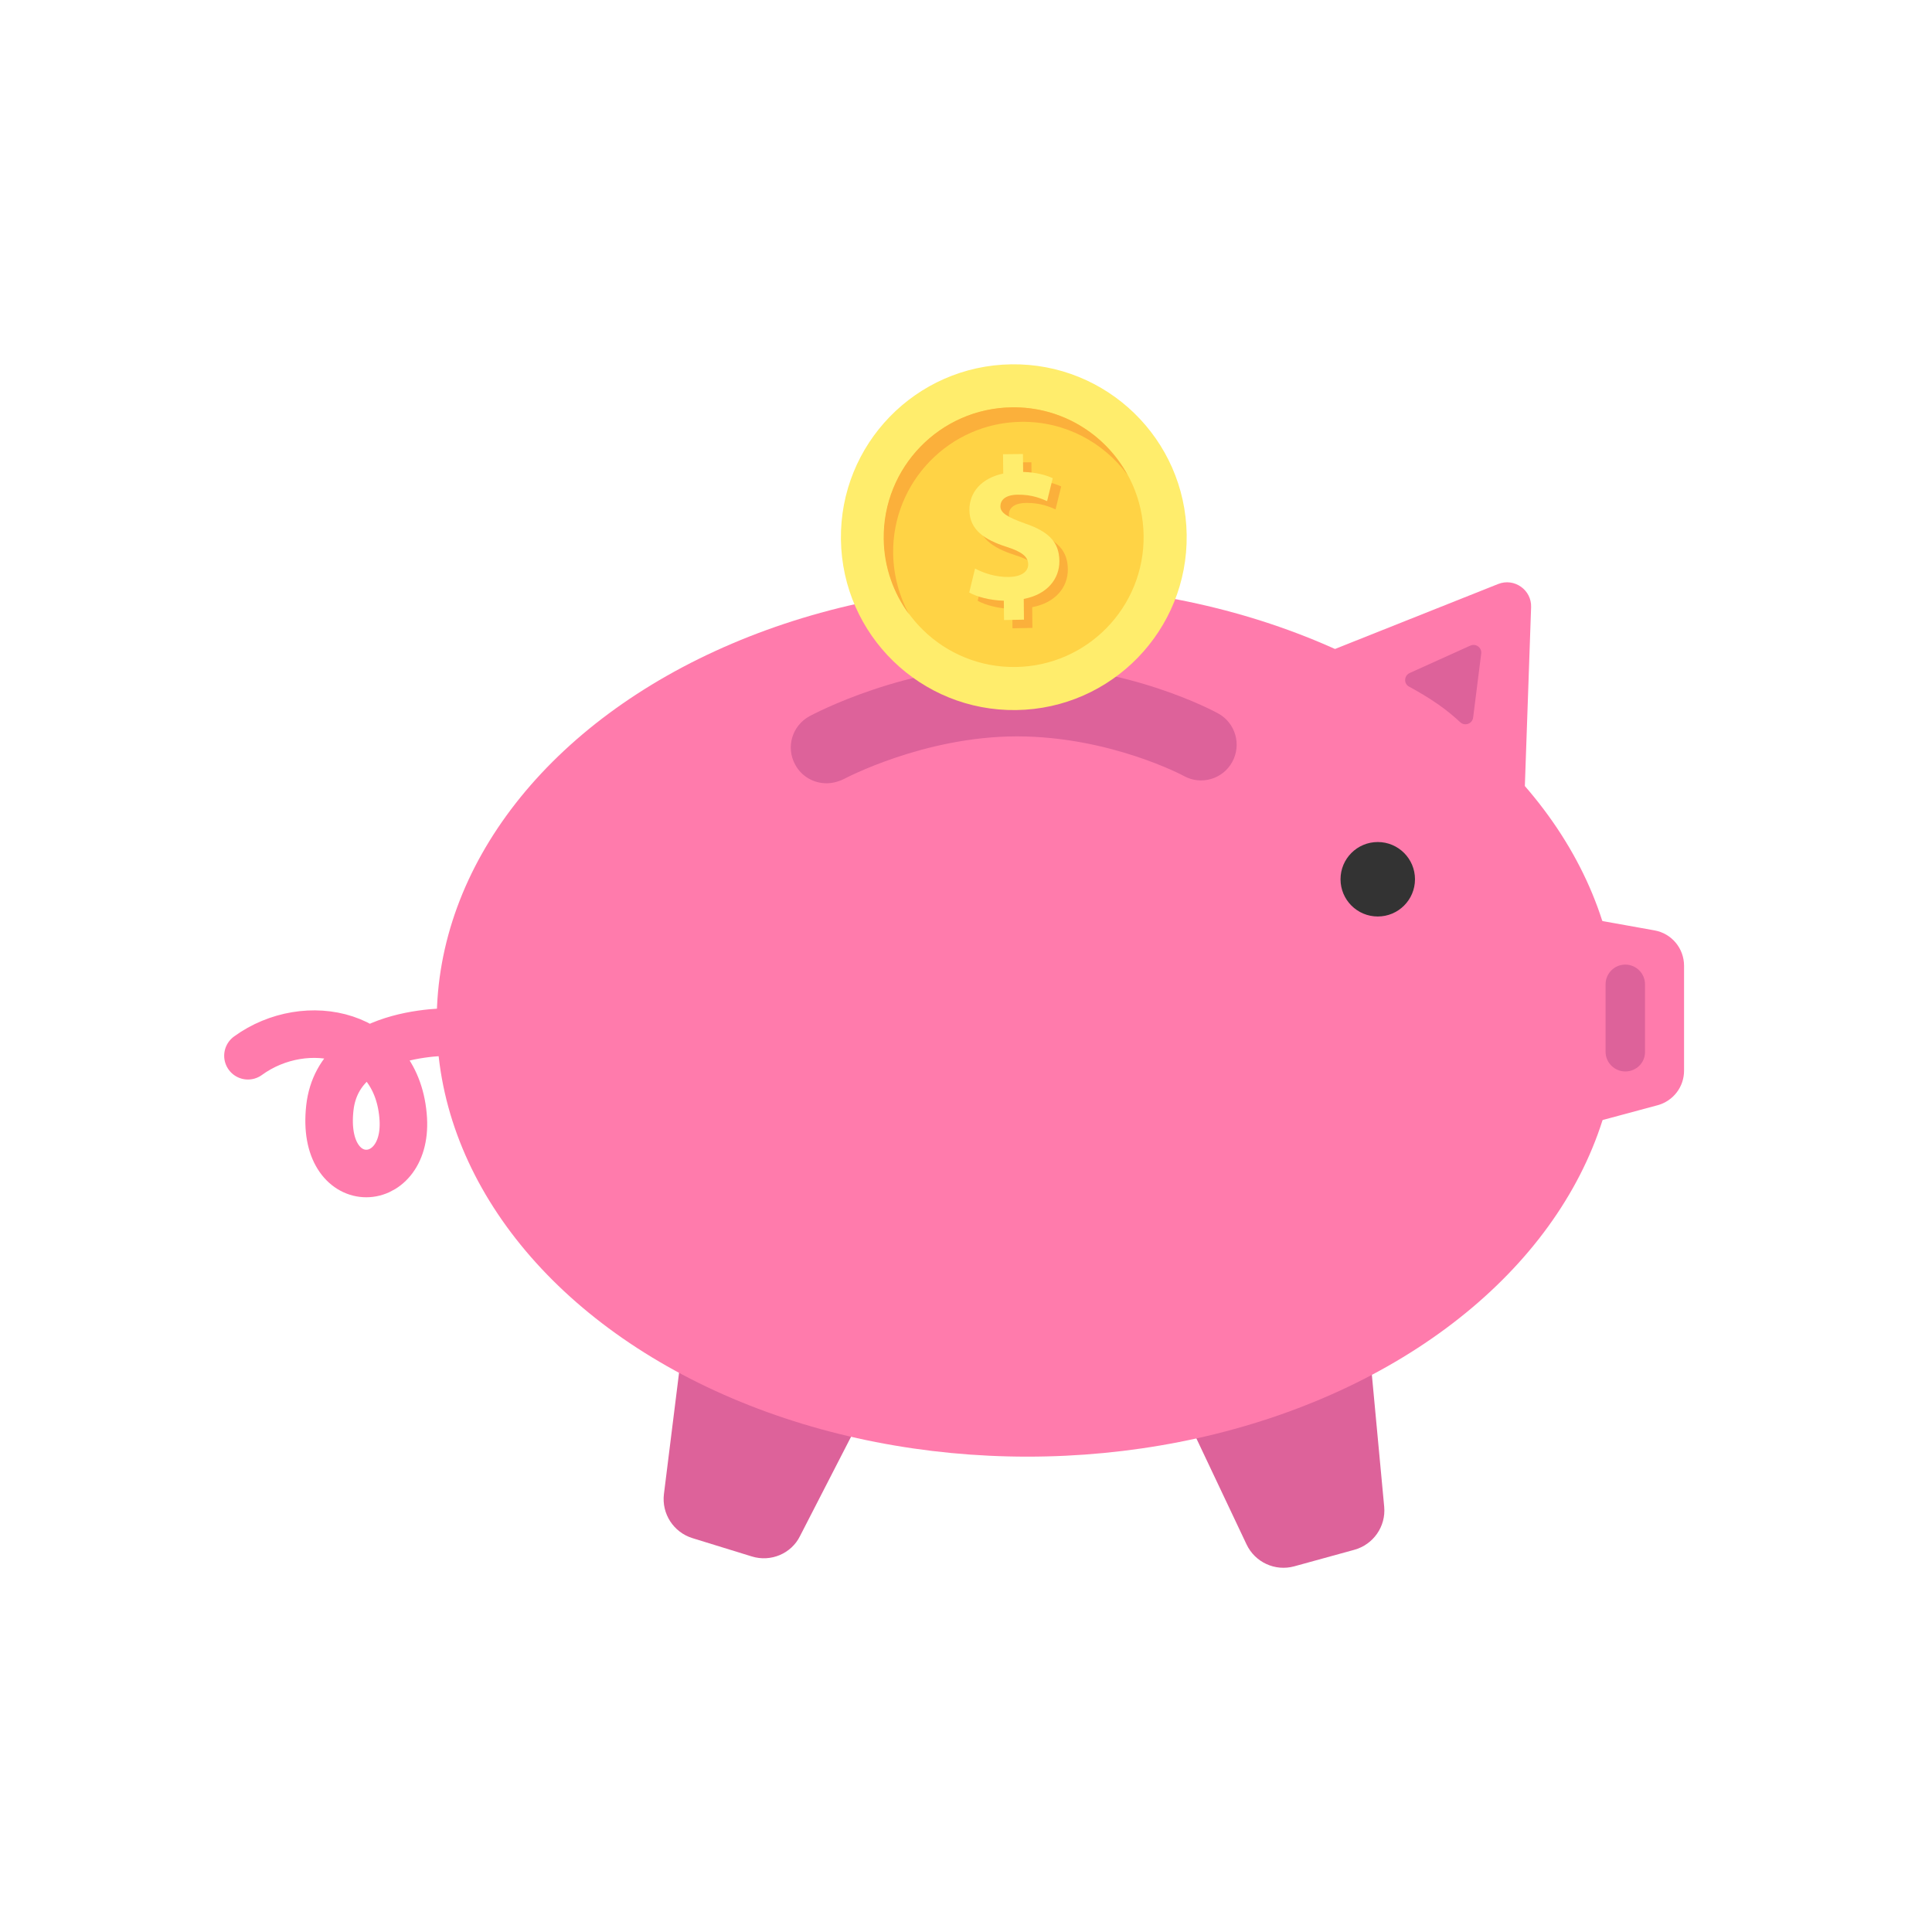 <?xml version="1.0" encoding="utf-8"?>
<!-- Generator: Adobe Illustrator 19.2.0, SVG Export Plug-In . SVG Version: 6.00 Build 0)  -->
<svg version="1.1" id="Layer_1" xmlns="http://www.w3.org/2000/svg" xmlns:xlink="http://www.w3.org/1999/xlink" x="0px" y="0px"
	 viewBox="0 0 960 960" style="enable-background:new 0 0 960 960;" xml:space="preserve">
<style type="text/css">
	.st0{fill:#DD629A;}
	.st1{fill:#FF7BAC;}
	.st2{fill:#333333;}
	.st3{fill:none;stroke:#FF7BAC;stroke-width:23.616;stroke-linecap:round;stroke-miterlimit:10;}
	.st4{fill:#FFED6C;}
	.st5{fill:#FFD345;}
	.st6{fill:#FBB03B;}
</style>
<g>
	<path class="st0" d="M373.6,773.4l-29.5-9.1c-9.4-2.9-15.4-12.1-14.2-21.9l10.5-84.2l95.9,29.6l-38.8,75.5
		C393.2,772,383,776.3,373.6,773.4z"/>
	<path class="st0" d="M672.9,770.1l-29.8,8.2c-9.5,2.6-19.5-2-23.7-10.9l-36.3-76.7l96.8-26.5l7.9,84.5
		C688.7,758.5,682.4,767.5,672.9,770.1z"/>
	<ellipse class="st1" cx="510.5" cy="507.3" rx="293.5" ry="216.5"/>
	<path class="st1" d="M823.6,549.2l-30.1,8.1c-11.4,3.1-22.5-5.5-22.5-17.2v-65.6c0-11.1,10.1-19.5,21-17.6l30.1,5.4
		c8.5,1.5,14.7,8.9,14.7,17.6V532C836.8,540.1,831.4,547.1,823.6,549.2z"/>
	<circle class="st2" cx="684.6" cy="436.9" r="18.5"/>
	<path class="st1" d="M660,323.8l84.4-33.6c8-3.2,16.7,2.9,16.4,11.5l-3.1,88.6c-0.3,9.4-10.9,14.7-18.6,9.5l-81.3-54.9
		C649.8,339.5,651.1,327.4,660,323.8z"/>
	<path class="st0" d="M700.5,334.4l30.1-13.6c2.8-1.2,5.8,1,5.4,4l-4,31.7c-0.4,3.2-4.2,4.5-6.5,2.3c-2.7-2.5-6.2-5.5-10.6-8.6
		c-5.1-3.6-10.5-6.7-14.7-9C697.4,339.8,697.6,335.7,700.5,334.4z"/>
	<path class="st3" d="M228.4,512.8c0,0-59.9-3.4-64.5,37.7c-4.8,43,38.5,42,36.5,5.7c-2.5-43.4-48.5-52.5-77.2-31.6"/>
	<path class="st0" d="M410.7,389.2c-6.3,0-12.4-3.3-15.6-9.3c-4.7-8.6-1.5-19.3,7.1-24c1.9-1,47.4-25.5,103-25.5
		s98.3,23.1,100.1,24.1c8.6,4.7,11.7,15.5,7,24.1s-15.5,11.7-24,7c-0.3-0.2-36.9-19.7-83-19.7c-46.2,0-85.6,21-86,21.2
		C416.4,388.5,413.5,389.2,410.7,389.2z"/>
	<g>
		
			<ellipse transform="matrix(1 -1.440277e-02 1.440277e-02 1 -3.792 7.282)" class="st4" cx="503.7" cy="266.9" rx="85.9" ry="85.9"/>
		
			<ellipse transform="matrix(1 -1.440277e-02 1.440277e-02 1 -3.792 7.282)" class="st5" cx="503.7" cy="266.9" rx="64.5" ry="64.5"/>
		<path class="st6" d="M443.8,275.1c-0.5-35.6,28-65,63.6-65.5c21.6-0.3,40.9,10.1,52.8,26.3c-11.1-20.3-32.8-33.9-57.5-33.5
			c-35.6,0.5-64.1,29.8-63.6,65.5c0.2,14,4.9,26.9,12.6,37.3C446.8,296.2,444,286,443.8,275.1z"/>
		<g>
			<path class="st6" d="M503.1,312.2l-0.1-9.6c-6.8-0.2-13.4-1.9-17.2-4.1l2.9-11.9c4.3,2.3,10.3,4.3,16.8,4.2
				c5.8-0.1,9.7-2.4,9.6-6.4c-0.1-3.8-3.3-6.2-10.8-8.6c-10.9-3.5-18.3-8.4-18.4-18.2c-0.1-8.9,6-15.9,16.8-18.2l-0.1-9.6l9.9-0.1
				l0.1,8.9c6.8,0.2,11.3,1.6,14.7,3.1l-2.8,11.4c-2.6-1.1-7.3-3.3-14.6-3.2c-6.6,0.1-8.6,3-8.6,5.8c0,3.3,3.6,5.4,12.2,8.5
				c12.1,4.1,17,9.5,17.1,18.6c0.1,9-6.1,16.7-17.7,18.9L513,312L503.1,312.2z"/>
		</g>
		<g>
			<path class="st4" d="M498.9,308.1l-0.1-9.6c-6.8-0.2-13.4-1.9-17.2-4.1l2.9-11.9c4.3,2.3,10.3,4.3,16.8,4.2
				c5.8-0.1,9.7-2.4,9.6-6.4c-0.1-3.8-3.3-6.2-10.8-8.6c-10.9-3.5-18.3-8.4-18.4-18.2c-0.1-8.9,6-15.9,16.8-18.2l-0.1-9.6l9.9-0.1
				l0.1,8.9c6.8,0.2,11.3,1.6,14.7,3.1l-2.8,11.4c-2.6-1.1-7.3-3.3-14.6-3.2c-6.6,0.1-8.6,3-8.6,5.8c0,3.3,3.6,5.4,12.2,8.5
				c12.1,4.1,17,9.5,17.1,18.6c0.1,9-6.1,16.7-17.7,18.9l0.1,10.3L498.9,308.1z"/>
		</g>
	</g>
	<path class="st0" d="M807.6,532.4L807.6,532.4c-5.4,0-9.8-4.4-9.8-9.8v-33.5c0-5.4,4.4-9.8,9.8-9.8l0,0c5.4,0,9.8,4.4,9.8,9.8v33.5
		C817.5,528,813.1,532.4,807.6,532.4z"/>
</g>
</svg>
